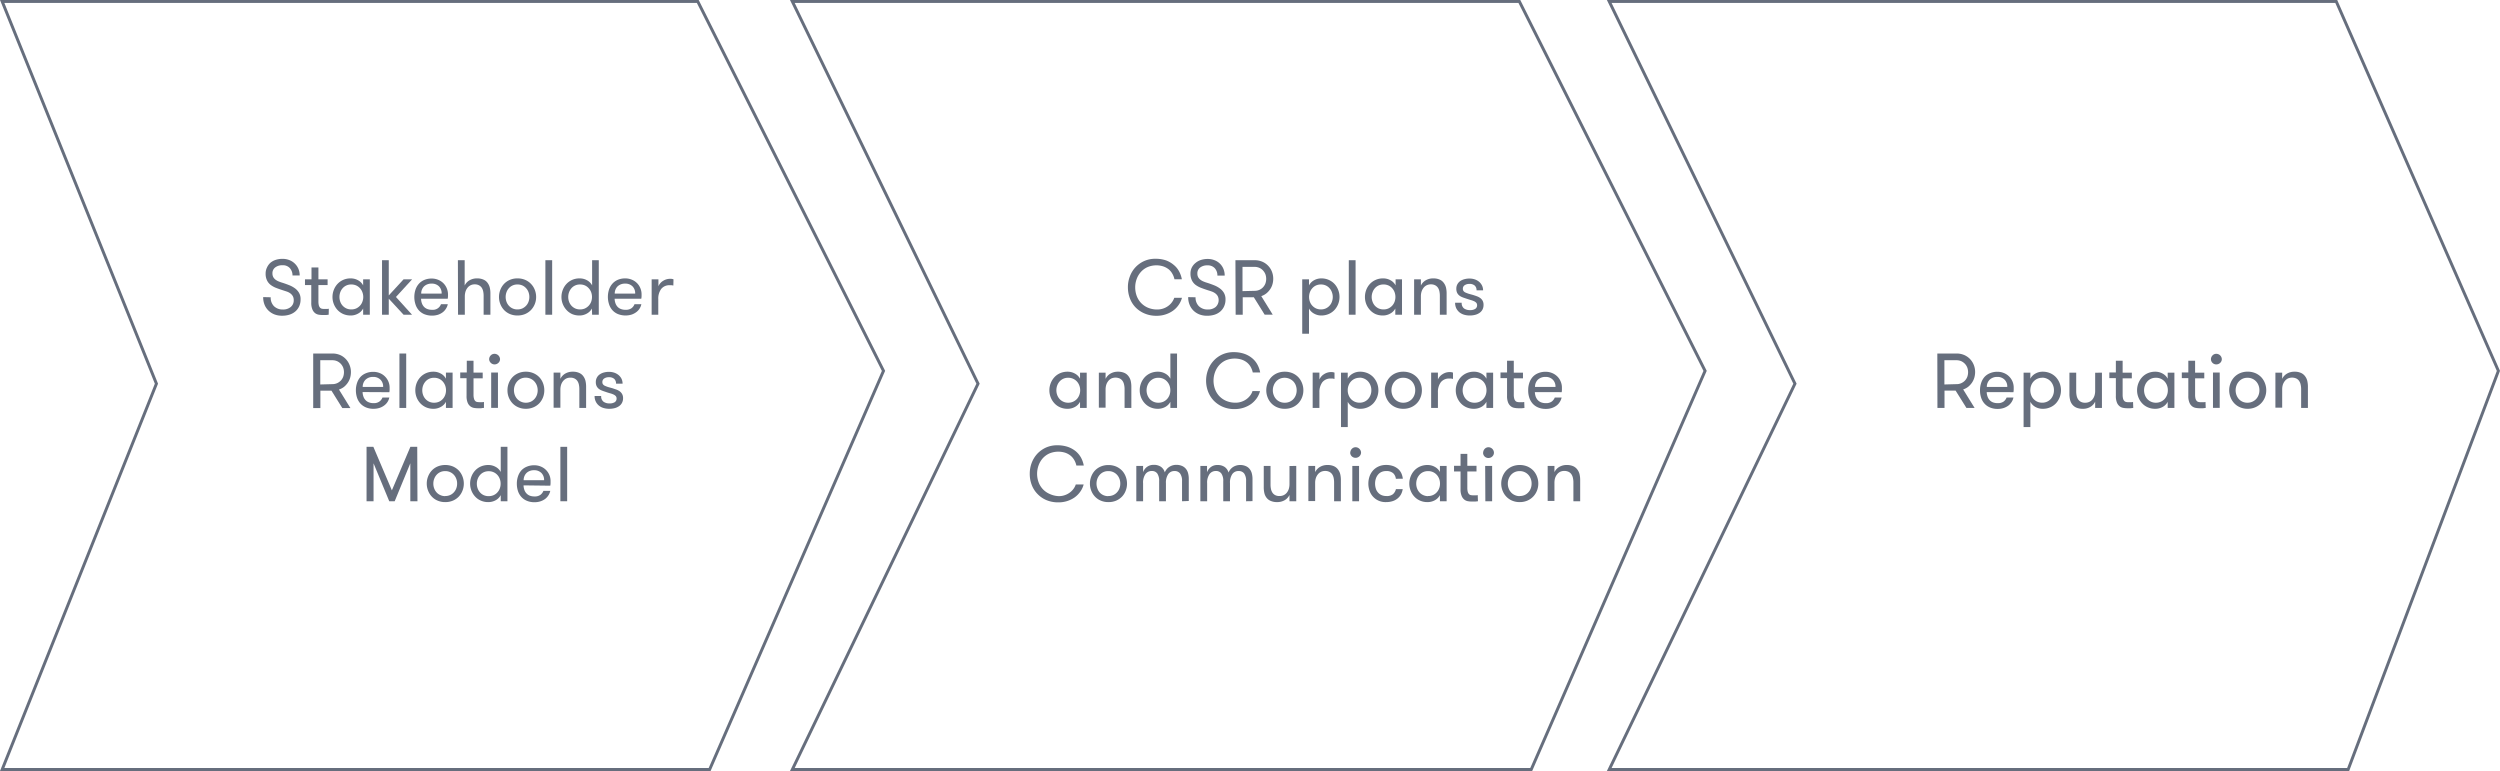 <svg xmlns="http://www.w3.org/2000/svg" width="675.21" height="208.23" viewBox="0 0 675.21 208.23"><defs><style>.cls-1,.cls-2{fill:none;stroke:#666e7d;stroke-width:0.8px;}.cls-1{stroke-linecap:square;}.cls-3{fill:#666e7d;}</style></defs><title>infographic------</title><g id="Capa_2" data-name="Capa 2"><g id="Capa_1-2" data-name="Capa 1"><polygon class="cls-1" points="188.46 0.4 238.62 100.17 191.66 207.83 0.59 207.83 42.25 103.63 0.59 0.4 188.46 0.4"/><polygon class="cls-2" points="410.36 0.4 460.52 100.17 413.56 207.83 214 207.83 264.15 103.63 214 0.4 410.36 0.4"/><polygon class="cls-2" points="630.99 0.4 674.78 100.17 634.2 207.83 434.63 207.83 484.79 103.63 434.63 0.4 630.99 0.4"/><path class="cls-3" d="M73.11,80.29A3.25,3.25,0,0,0,74,82.7a3.3,3.3,0,0,0,2.41.89,3.17,3.17,0,0,0,2.1-.67,2.24,2.24,0,0,0,.82-1.83A2.17,2.17,0,0,0,79.09,80a2.5,2.5,0,0,0-.66-.75,3.53,3.53,0,0,0-.9-.48l-1-.33c-.66-.21-1.28-.42-1.87-.65a6.1,6.1,0,0,1-1.54-.83,3.41,3.41,0,0,1-1-1.22,4.06,4.06,0,0,1-.38-1.85,3.65,3.65,0,0,1,.35-1.6A4,4,0,0,1,73,71a4.36,4.36,0,0,1,1.45-.81,6,6,0,0,1,1.83-.28,5,5,0,0,1,1.85.33,4.25,4.25,0,0,1,1.45.91,4.34,4.34,0,0,1,1,1.42,4.53,4.53,0,0,1,.36,1.83H79a2.92,2.92,0,0,0-.73-2,2.49,2.49,0,0,0-1.94-.76,3.07,3.07,0,0,0-2,.59,1.94,1.94,0,0,0-.75,1.62,2.13,2.13,0,0,0,.23,1,2.37,2.37,0,0,0,.61.69,3.62,3.62,0,0,0,.87.48,8.75,8.75,0,0,0,1,.35c.56.18,1.13.38,1.71.61a7.08,7.08,0,0,1,1.59.84,4,4,0,0,1,1.15,1.23,3.32,3.32,0,0,1,.44,1.79,4.39,4.39,0,0,1-.38,1.9,4.12,4.12,0,0,1-1.06,1.4,4.54,4.54,0,0,1-1.58.85,6.43,6.43,0,0,1-2,.28,5.68,5.68,0,0,1-2-.34,4.85,4.85,0,0,1-1.6-1,4.6,4.6,0,0,1-1.09-1.58,5.4,5.4,0,0,1-.39-2.11Z"/><path class="cls-3" d="M88.77,85l-.72.08c-.3,0-.61,0-.92,0a6.89,6.89,0,0,1-1-.08,2.28,2.28,0,0,1-1-.41,2.42,2.42,0,0,1-.75-1,4.44,4.44,0,0,1-.31-1.85V77H82.37V75.44h1.76V72.23H86v3.21h2.48V77H86v4.37a4.55,4.55,0,0,0,.11,1.1,1.56,1.56,0,0,0,.33.63,1,1,0,0,0,.49.28,3.16,3.16,0,0,0,.64.06h.67a2.16,2.16,0,0,0,.57-.06Z"/><path class="cls-3" d="M99.88,75.44V85h-1.8V83.32A3.28,3.28,0,0,1,96.7,84.7a4,4,0,0,1-2,.51,5,5,0,0,1-2-.4,4.73,4.73,0,0,1-1.54-1.09,5.2,5.2,0,0,1-1-1.6,5.11,5.11,0,0,1-.36-1.91,5.2,5.2,0,0,1,.36-1.92,5,5,0,0,1,1-1.61,4.73,4.73,0,0,1,1.54-1.09,4.83,4.83,0,0,1,2-.4,4.05,4.05,0,0,1,2,.5,3.36,3.36,0,0,1,1.38,1.39V75.44Zm-5,8.13a3.24,3.24,0,0,0,1.34-.27,3.4,3.4,0,0,0,1-.73,3.09,3.09,0,0,0,.65-1.06,3.64,3.64,0,0,0,0-2.6,3.21,3.21,0,0,0-1.66-1.81,3.24,3.24,0,0,0-1.34-.27,3.11,3.11,0,0,0-1.32.27,3,3,0,0,0-1,.74,3.28,3.28,0,0,0-.64,1.07,3.79,3.79,0,0,0,0,2.6,3.14,3.14,0,0,0,1.64,1.79A3.11,3.11,0,0,0,94.84,83.57Z"/><path class="cls-3" d="M106.94,80.21,111.28,85H109l-4-4.33V85h-1.82V70.28H105v9.51l4-4.35h2.31Z"/><path class="cls-3" d="M113.72,80.69a3.9,3.9,0,0,0,.2,1.15,2.87,2.87,0,0,0,.52.94,2.4,2.4,0,0,0,.9.65,3.31,3.31,0,0,0,1.34.24,2.32,2.32,0,0,0,2.42-1.51h1.84a3.4,3.4,0,0,1-.46,1.16,3.62,3.62,0,0,1-.88,1,4.45,4.45,0,0,1-1.28.68,5.62,5.62,0,0,1-3.74-.15,4.22,4.22,0,0,1-1.49-1.07,4.41,4.41,0,0,1-.88-1.59,6.42,6.42,0,0,1,0-3.94,4.62,4.62,0,0,1,.91-1.59,4.12,4.12,0,0,1,1.47-1.05,5,5,0,0,1,2-.38,4.55,4.55,0,0,1,1.73.33,4.17,4.17,0,0,1,1.41.91A4.32,4.32,0,0,1,121,79.5c0,.14,0,.3,0,.5a4.88,4.88,0,0,1-.08.69Zm2.86-4.09a2.89,2.89,0,0,0-2,.7,2.7,2.7,0,0,0-.82,2h5.52a2.62,2.62,0,0,0-.76-2A2.69,2.69,0,0,0,116.58,76.6Z"/><path class="cls-3" d="M123.67,70.28h1.83v6.84a3.26,3.26,0,0,1,1.28-1.4,3.94,3.94,0,0,1,2.08-.53,4.06,4.06,0,0,1,1.72.33,2.62,2.62,0,0,1,1.14.93,3.57,3.57,0,0,1,.56,1.22,6.69,6.69,0,0,1,.17,1.68V85h-1.83V79.92a6,6,0,0,0-.12-1.23,2.79,2.79,0,0,0-.41-1,2.06,2.06,0,0,0-.75-.65,2.39,2.39,0,0,0-1.13-.24,2.4,2.4,0,0,0-2,1,3.18,3.18,0,0,0-.5,1,4.55,4.55,0,0,0-.17,1.22V85h-1.83Z"/><path class="cls-3" d="M139.76,85.21a5.25,5.25,0,0,1-2.06-.4,4.75,4.75,0,0,1-1.57-1.09,5,5,0,0,1-1-1.6,5.11,5.11,0,0,1-.36-1.91,5.2,5.2,0,0,1,.36-1.92,4.88,4.88,0,0,1,1-1.61,4.75,4.75,0,0,1,1.57-1.09,5.08,5.08,0,0,1,2.06-.4,5.15,5.15,0,0,1,2.08.4,4.79,4.79,0,0,1,2.6,2.7,5.2,5.2,0,0,1,.36,1.92,5.07,5.07,0,0,1-1.38,3.51,4.9,4.9,0,0,1-1.58,1.09A5.32,5.32,0,0,1,139.76,85.21Zm0-1.64a3.19,3.19,0,0,0,1.33-.27,3.32,3.32,0,0,0,1-.73,3.09,3.09,0,0,0,.65-1.06,3.79,3.79,0,0,0,0-2.6,3.14,3.14,0,0,0-.65-1.07,3,3,0,0,0-1-.74,3.19,3.19,0,0,0-1.33-.27,3.11,3.11,0,0,0-1.32.27,2.87,2.87,0,0,0-1,.74,3.28,3.28,0,0,0-.64,1.07,3.79,3.79,0,0,0,0,2.6,3.23,3.23,0,0,0,.64,1.06,3,3,0,0,0,2.32,1Z"/><path class="cls-3" d="M147.3,70.28h1.83V85H147.3Z"/><path class="cls-3" d="M159.86,83.32a3.28,3.28,0,0,1-1.38,1.38,4,4,0,0,1-2,.51,5,5,0,0,1-2-.4A4.73,4.73,0,0,1,153,83.72a5.2,5.2,0,0,1-1-1.6,5.11,5.11,0,0,1-.36-1.91,5.2,5.2,0,0,1,.36-1.92,5,5,0,0,1,1-1.61,4.73,4.73,0,0,1,1.54-1.09,4.83,4.83,0,0,1,2-.4,4.05,4.05,0,0,1,2,.5,3.36,3.36,0,0,1,1.38,1.39v-6.8h1.8V85h-1.8Zm-3.24.25A3.24,3.24,0,0,0,158,83.3a3.4,3.4,0,0,0,1-.73,3.28,3.28,0,0,0,.66-1.06,3.79,3.79,0,0,0,0-2.6,3.32,3.32,0,0,0-.66-1.07,3.11,3.11,0,0,0-1-.74,3.24,3.24,0,0,0-1.34-.27,3.11,3.11,0,0,0-1.32.27,3,3,0,0,0-1,.74,3.46,3.46,0,0,0-.64,1.07,3.79,3.79,0,0,0,0,2.6,3.41,3.41,0,0,0,.64,1.06,3.23,3.23,0,0,0,1,.73A3.11,3.11,0,0,0,156.62,83.57Z"/><path class="cls-3" d="M166,80.69a3.9,3.9,0,0,0,.2,1.15,2.87,2.87,0,0,0,.52.94,2.32,2.32,0,0,0,.9.65,3.31,3.31,0,0,0,1.34.24,2.55,2.55,0,0,0,1.63-.45,2.43,2.43,0,0,0,.78-1.06h1.85a3.52,3.52,0,0,1-1.34,2.12,4.59,4.59,0,0,1-1.28.68,5.62,5.62,0,0,1-3.74-.15,4.22,4.22,0,0,1-1.49-1.07,4.41,4.41,0,0,1-.88-1.59,6.42,6.42,0,0,1,0-3.94,4.62,4.62,0,0,1,.91-1.59,4.12,4.12,0,0,1,1.47-1.05,5,5,0,0,1,2-.38,4.55,4.55,0,0,1,1.73.33,4.17,4.17,0,0,1,1.41.91,4.1,4.1,0,0,1,.93,1.38,4.29,4.29,0,0,1,.34,1.69c0,.14,0,.3,0,.5a4.88,4.88,0,0,1-.08.69Zm2.85-4.09a2.88,2.88,0,0,0-2,.7,2.7,2.7,0,0,0-.82,2h5.52a2.62,2.62,0,0,0-.76-2A2.72,2.72,0,0,0,168.86,76.6Z"/><path class="cls-3" d="M181.86,77.12a4.2,4.2,0,0,0-.47-.08,2.75,2.75,0,0,0-.43,0,2.79,2.79,0,0,0-2.38,1,4.36,4.36,0,0,0-.79,2.75V85H176V75.44h1.83v1.87a3.14,3.14,0,0,1,1.27-1.46,3.55,3.55,0,0,1,1.9-.55,2.33,2.33,0,0,1,.9.14Z"/><path class="cls-3" d="M84.59,95.48h5.17a5.15,5.15,0,0,1,2.08.4A4.75,4.75,0,0,1,93.42,97a4.86,4.86,0,0,1,1,1.6,5.07,5.07,0,0,1,.36,1.91,5.67,5.67,0,0,1-.22,1.54,4.69,4.69,0,0,1-.65,1.35,5.31,5.31,0,0,1-1,1.09,4.54,4.54,0,0,1-1.36.72l3.09,5H92.45l-2.92-4.69h-3v4.69H84.59Zm5.17,8.27a3.2,3.2,0,0,0,1.29-.26,3.35,3.35,0,0,0,1-.7,3.22,3.22,0,0,0,.63-1,3.85,3.85,0,0,0,.22-1.27,3.73,3.73,0,0,0-.22-1.25,3.27,3.27,0,0,0-.63-1,3.23,3.23,0,0,0-1-.72,3.2,3.2,0,0,0-1.29-.26H86.5v6.55Z"/><path class="cls-3" d="M97.93,105.89a3.9,3.9,0,0,0,.2,1.15,2.62,2.62,0,0,0,.52.94,2.36,2.36,0,0,0,.89.65,3.22,3.22,0,0,0,1.35.25,2.46,2.46,0,0,0,1.62-.46,2.37,2.37,0,0,0,.79-1.06h1.85a3.52,3.52,0,0,1-1.34,2.12,4.34,4.34,0,0,1-1.28.68,5.27,5.27,0,0,1-1.64.25,5.08,5.08,0,0,1-2.1-.4,4.22,4.22,0,0,1-1.49-1.07,4.43,4.43,0,0,1-.89-1.59,6.46,6.46,0,0,1-.29-1.94,6.11,6.11,0,0,1,.32-2,4.58,4.58,0,0,1,.91-1.6,4.12,4.12,0,0,1,1.47-1,5,5,0,0,1,2-.38,4.57,4.57,0,0,1,1.74.33,4,4,0,0,1,1.4.91,4.21,4.21,0,0,1,1.27,3.07c0,.14,0,.3,0,.5a4.74,4.74,0,0,1-.07.69Zm2.85-4.09a2.86,2.86,0,0,0-2,.7,2.7,2.7,0,0,0-.82,2h5.52a2.59,2.59,0,0,0-.77-2A2.69,2.69,0,0,0,100.78,101.8Z"/><path class="cls-3" d="M107.88,95.48h1.83v14.7h-1.83Z"/><path class="cls-3" d="M122.24,100.64v9.54h-1.8v-1.66a3.28,3.28,0,0,1-1.38,1.38,4,4,0,0,1-2,.51,4.86,4.86,0,0,1-2-.4,4.73,4.73,0,0,1-1.54-1.09,5.09,5.09,0,0,1-1-1.6,5.31,5.31,0,0,1-.35-1.91,5.4,5.4,0,0,1,.35-1.92,5,5,0,0,1,1-1.61,4.73,4.73,0,0,1,1.54-1.09,4.86,4.86,0,0,1,2-.4,4,4,0,0,1,2,.51,3.28,3.28,0,0,1,1.38,1.38v-1.64Zm-5,8.13a3.24,3.24,0,0,0,1.34-.27,3.16,3.16,0,0,0,1-.73,3.25,3.25,0,0,0,.65-1.06,3.7,3.7,0,0,0,.23-1.3,3.74,3.74,0,0,0-.23-1.3,3.41,3.41,0,0,0-.65-1.07,3,3,0,0,0-1-.74,3.24,3.24,0,0,0-1.34-.27,3.11,3.11,0,0,0-1.32.27,3.07,3.07,0,0,0-1,.74,3.58,3.58,0,0,0-.64,1.07,3.74,3.74,0,0,0-.23,1.3,3.7,3.7,0,0,0,.23,1.3,3.41,3.41,0,0,0,.64,1.06,3.19,3.19,0,0,0,1,.73A3.11,3.11,0,0,0,117.2,108.77Z"/><path class="cls-3" d="M130.71,110.18c-.18,0-.43,0-.73.08a9.1,9.1,0,0,1-.91,0,5.75,5.75,0,0,1-1-.08,2.25,2.25,0,0,1-1-.41,2.43,2.43,0,0,1-.76-1,4.63,4.63,0,0,1-.3-1.85v-4.78H124.3v-1.54h1.77V97.43h1.82v3.21h2.48v1.54h-2.48v4.37a4,4,0,0,0,.12,1.1,1.55,1.55,0,0,0,.32.63,1,1,0,0,0,.5.28,3.1,3.1,0,0,0,.64.06h.66a2.24,2.24,0,0,0,.58-.06Z"/><path class="cls-3" d="M132.11,97a1.49,1.49,0,0,1,.42-1,1.39,1.39,0,0,1,1-.44A1.5,1.5,0,0,1,135.05,97a1.34,1.34,0,0,1-.44,1,1.46,1.46,0,0,1-1.05.42,1.41,1.41,0,0,1-1-.42A1.4,1.4,0,0,1,132.11,97Zm.55,3.61h1.83v9.54h-1.83Z"/><path class="cls-3" d="M142,110.41a5,5,0,0,1-2-.4,4.7,4.7,0,0,1-1.58-1.09,5.05,5.05,0,0,1-1.36-3.51,5.19,5.19,0,0,1,.35-1.92,5,5,0,0,1,1-1.61,4.7,4.7,0,0,1,1.58-1.09,5,5,0,0,1,2-.4,5.11,5.11,0,0,1,2.08.4,4.84,4.84,0,0,1,1.59,1.09,4.9,4.9,0,0,1,1,1.61,5.4,5.4,0,0,1,.35,1.92,5.31,5.31,0,0,1-.35,1.91,5,5,0,0,1-1,1.6,4.84,4.84,0,0,1-1.59,1.09A5.11,5.11,0,0,1,142,110.41Zm0-1.64a3.24,3.24,0,0,0,1.34-.27,3.16,3.16,0,0,0,1-.73,3.25,3.25,0,0,0,.65-1.06,3.7,3.7,0,0,0,.23-1.3,3.74,3.74,0,0,0-.23-1.3,3.41,3.41,0,0,0-.65-1.07,3,3,0,0,0-1-.74A3.24,3.24,0,0,0,142,102a3.11,3.11,0,0,0-1.32.27,3.07,3.07,0,0,0-1,.74,3.58,3.58,0,0,0-.64,1.07,3.74,3.74,0,0,0-.23,1.3,3.7,3.7,0,0,0,.23,1.3,3.41,3.41,0,0,0,.64,1.06,3.19,3.19,0,0,0,1,.73A3.11,3.11,0,0,0,142,108.77Z"/><path class="cls-3" d="M149.52,100.64h1.83v1.68a3.32,3.32,0,0,1,1.28-1.4,3.92,3.92,0,0,1,2.08-.53,4.06,4.06,0,0,1,1.72.33,2.69,2.69,0,0,1,1.14.93,3.57,3.57,0,0,1,.56,1.22,7.19,7.19,0,0,1,.17,1.68v5.63h-1.83v-5.06a6,6,0,0,0-.12-1.23,2.79,2.79,0,0,0-.41-1,2.06,2.06,0,0,0-.75-.65,2.42,2.42,0,0,0-1.13-.24,2.53,2.53,0,0,0-1.2.27,2.67,2.67,0,0,0-.84.73,3.14,3.14,0,0,0-.5,1,4.42,4.42,0,0,0-.17,1.21v4.92h-1.83Z"/><path class="cls-3" d="M165.42,104.86l1.06.36a3.92,3.92,0,0,1,.91.48,2.27,2.27,0,0,1,.64.74,2.2,2.2,0,0,1,.25,1.11,2.59,2.59,0,0,1-.29,1.25,2.42,2.42,0,0,1-.79.89,3.56,3.56,0,0,1-1.18.54,5.83,5.83,0,0,1-1.48.18,5.3,5.3,0,0,1-1.51-.21,3.44,3.44,0,0,1-1.25-.64,3.14,3.14,0,0,1-.86-1.08,3.34,3.34,0,0,1-.33-1.52h1.78a1.76,1.76,0,0,0,.65,1.55,2.7,2.7,0,0,0,1.6.45,2.57,2.57,0,0,0,1.4-.33,1.13,1.13,0,0,0,.51-1,1,1,0,0,0-.21-.64,1.93,1.93,0,0,0-.6-.43,5.39,5.39,0,0,0-.95-.34c-.38-.11-.81-.24-1.28-.41a10,10,0,0,1-1-.36,3.11,3.11,0,0,1-.82-.48,2.3,2.3,0,0,1-.55-.72,2.52,2.52,0,0,1-.2-1.07,2.48,2.48,0,0,1,.28-1.18,2.39,2.39,0,0,1,.75-.86,3.42,3.42,0,0,1,1.14-.53,5.11,5.11,0,0,1,1.38-.18,4.54,4.54,0,0,1,1.45.23,3.71,3.71,0,0,1,1.17.66,3.23,3.23,0,0,1,.78,1,3.09,3.09,0,0,1,.28,1.3h-1.77a1.65,1.65,0,0,0-.49-1.29,2.07,2.07,0,0,0-1.44-.45,2.2,2.2,0,0,0-1.26.34,1.11,1.11,0,0,0-.5,1,.92.92,0,0,0,.18.59,1.32,1.32,0,0,0,.53.4,8.74,8.74,0,0,0,.86.33Z"/><path class="cls-3" d="M112.75,135.38h-1.93V125.13l-4.22,10.25h-1.47l-4.24-10.25v10.25H99v-14.7h1.84l5,11.76,5-11.76h1.85Z"/><path class="cls-3" d="M120.25,135.61a5.08,5.08,0,0,1-2.06-.4,4.52,4.52,0,0,1-1.57-1.09,4.84,4.84,0,0,1-1-1.6,5.11,5.11,0,0,1-.36-1.91,5.2,5.2,0,0,1,.36-1.92,5,5,0,0,1,1-1.61,4.65,4.65,0,0,1,1.57-1.09,5.25,5.25,0,0,1,2.06-.4,5.32,5.32,0,0,1,2.08.4,4.9,4.9,0,0,1,1.58,1.09,5,5,0,0,1,1,1.61,5.2,5.2,0,0,1,.36,1.92,5.11,5.11,0,0,1-.36,1.91,4.86,4.86,0,0,1-1,1.6,4.75,4.75,0,0,1-1.58,1.09A5.15,5.15,0,0,1,120.25,135.61Zm0-1.64a3.19,3.19,0,0,0,1.33-.27,3,3,0,0,0,1-.73,3.09,3.09,0,0,0,.65-1.06,3.49,3.49,0,0,0,.23-1.3,3.52,3.52,0,0,0-.23-1.3,3.24,3.24,0,0,0-.65-1.07,3.09,3.09,0,0,0-2.35-1,3.11,3.11,0,0,0-1.32.27,3,3,0,0,0-1,.74,3.39,3.39,0,0,0-.64,1.07,3.52,3.52,0,0,0-.23,1.3,3.49,3.49,0,0,0,.23,1.3,3.23,3.23,0,0,0,.64,1.06,2.85,2.85,0,0,0,1,.73A3.11,3.11,0,0,0,120.25,134Z"/><path class="cls-3" d="M135.24,133.72a3.28,3.28,0,0,1-1.37,1.39,4.09,4.09,0,0,1-2,.5,4.81,4.81,0,0,1-2-.4,4.49,4.49,0,0,1-1.54-1.09,5,5,0,0,1-1-1.6,5.11,5.11,0,0,1-.36-1.91,5.2,5.2,0,0,1,.36-1.92,5.13,5.13,0,0,1,1-1.61,4.63,4.63,0,0,1,1.54-1.09,5,5,0,0,1,2-.4,4,4,0,0,1,2,.51,3.26,3.26,0,0,1,1.37,1.38v-6.8h1.81v14.7h-1.81ZM132,134a3.19,3.19,0,0,0,1.33-.27,3,3,0,0,0,1-.73,3.09,3.09,0,0,0,.65-1.06,3.49,3.49,0,0,0,.23-1.3,3.52,3.52,0,0,0-.23-1.3,3.24,3.24,0,0,0-.65-1.07,3.09,3.09,0,0,0-2.35-1,3.11,3.11,0,0,0-1.32.27,3,3,0,0,0-1,.74,3.39,3.39,0,0,0-.64,1.07,3.52,3.52,0,0,0-.23,1.3,3.49,3.49,0,0,0,.23,1.3,3.23,3.23,0,0,0,.64,1.06,2.85,2.85,0,0,0,1,.73A3.11,3.11,0,0,0,132,134Z"/><path class="cls-3" d="M141.4,131.09a3.9,3.9,0,0,0,.2,1.15,2.62,2.62,0,0,0,.52.94,2.5,2.5,0,0,0,.89.66,3.36,3.36,0,0,0,1.35.24,2.52,2.52,0,0,0,1.62-.45,2.49,2.49,0,0,0,.79-1.06h1.85a3.56,3.56,0,0,1-.46,1.15,3.84,3.84,0,0,1-.88,1,4.57,4.57,0,0,1-1.28.67,5,5,0,0,1-1.64.25,5.08,5.08,0,0,1-2.1-.4,4.1,4.1,0,0,1-1.49-1.07,4.43,4.43,0,0,1-.89-1.59,6.41,6.41,0,0,1-.29-1.94,6.11,6.11,0,0,1,.32-2,4.58,4.58,0,0,1,.91-1.6,4.12,4.12,0,0,1,1.47-1,5,5,0,0,1,2-.38,4.57,4.57,0,0,1,1.74.33,4.22,4.22,0,0,1,2.67,4c0,.14,0,.31,0,.5a4.74,4.74,0,0,1-.07.69Zm2.85-4.09a2.86,2.86,0,0,0-2,.7,2.7,2.7,0,0,0-.82,2h5.52a2.63,2.63,0,0,0-.77-2A2.69,2.69,0,0,0,144.25,127Z"/><path class="cls-3" d="M151.35,120.68h1.83v14.7h-1.83Z"/><path class="cls-3" d="M319.23,80.44a6,6,0,0,1-.9,1.92,6.35,6.35,0,0,1-1.51,1.55,7.37,7.37,0,0,1-2,1,7.55,7.55,0,0,1-2.46.38,8,8,0,0,1-3.24-.63A7.39,7.39,0,0,1,306.68,83a7.08,7.08,0,0,1-1.52-2.44,8.34,8.34,0,0,1-.53-3,8,8,0,0,1,.52-2.88,7.27,7.27,0,0,1,1.48-2.45,7.35,7.35,0,0,1,2.34-1.7,7.19,7.19,0,0,1,3.1-.64,8.54,8.54,0,0,1,2.83.43A6.81,6.81,0,0,1,317,71.54a5.69,5.69,0,0,1,1.44,1.73,7.15,7.15,0,0,1,.76,2.15h-2a4.9,4.9,0,0,0-.57-1.49,4.21,4.21,0,0,0-1-1.2,4.92,4.92,0,0,0-1.45-.78,6.14,6.14,0,0,0-4.29.21,5.28,5.28,0,0,0-1.78,1.32,5.86,5.86,0,0,0-1.12,1.9,6.46,6.46,0,0,0-.39,2.23,6.78,6.78,0,0,0,.4,2.3,5.71,5.71,0,0,0,1.17,1.9,5.64,5.64,0,0,0,1.88,1.3,6.36,6.36,0,0,0,2.54.48,5,5,0,0,0,1.48-.23,4.84,4.84,0,0,0,1.33-.65,4.58,4.58,0,0,0,1.06-1,4.35,4.35,0,0,0,.69-1.27Z"/><path class="cls-3" d="M322.9,80.29a3.25,3.25,0,0,0,.9,2.41,3.33,3.33,0,0,0,2.42.89,3.21,3.21,0,0,0,2.1-.67,2.5,2.5,0,0,0,.57-2.94,2.4,2.4,0,0,0-.67-.75,3.53,3.53,0,0,0-.9-.48c-.33-.12-.65-.23-1-.33-.65-.21-1.28-.42-1.86-.65a6.17,6.17,0,0,1-1.55-.83,3.41,3.41,0,0,1-1-1.22,4.06,4.06,0,0,1-.38-1.85,3.65,3.65,0,0,1,.35-1.6,3.84,3.84,0,0,1,1-1.24,4.26,4.26,0,0,1,1.45-.81,5.88,5.88,0,0,1,1.82-.28,5,5,0,0,1,1.85.33,4.2,4.2,0,0,1,2.42,2.33,4.7,4.7,0,0,1,.35,1.83H328.8a2.87,2.87,0,0,0-.72-2,2.52,2.52,0,0,0-1.95-.76,3.09,3.09,0,0,0-2,.59,1.93,1.93,0,0,0-.74,1.62,2,2,0,0,0,.23,1,2.11,2.11,0,0,0,.61.69,3.62,3.62,0,0,0,.87.48,8.75,8.75,0,0,0,1,.35c.56.18,1.13.38,1.71.61a6.8,6.8,0,0,1,1.58.84,4,4,0,0,1,1.16,1.23,3.42,3.42,0,0,1,.44,1.79,4.39,4.39,0,0,1-.39,1.9,4,4,0,0,1-1.06,1.4A4.5,4.5,0,0,1,328,85a6.54,6.54,0,0,1-2,.28,5.62,5.62,0,0,1-2-.34,4.79,4.79,0,0,1-1.61-1,4.57,4.57,0,0,1-1.08-1.58,5.22,5.22,0,0,1-.4-2.11Z"/><path class="cls-3" d="M333.67,70.28h5.17a5.15,5.15,0,0,1,2.08.4,4.83,4.83,0,0,1,2.6,2.68,5.15,5.15,0,0,1,.36,1.91,5.33,5.33,0,0,1-.22,1.55,4.45,4.45,0,0,1-.65,1.35,5,5,0,0,1-1,1.08,4.35,4.35,0,0,1-1.36.73l3.09,5h-2.18l-2.92-4.69h-3V85h-1.91Zm5.17,8.27a3.13,3.13,0,0,0,1.29-.26,3,3,0,0,0,1-.71,3.12,3.12,0,0,0,.63-1,3.72,3.72,0,0,0,0-2.52,3.33,3.33,0,0,0-.63-1,2.88,2.88,0,0,0-1-.72,3.13,3.13,0,0,0-1.29-.26h-3.26v6.55Z"/><path class="cls-3" d="M353.54,77.08a3.34,3.34,0,0,1,1.37-1.39,4,4,0,0,1,1.95-.5,4.86,4.86,0,0,1,2,.4,4.71,4.71,0,0,1,1.56,1.09,5,5,0,0,1,1,1.61,5.2,5.2,0,0,1,.36,1.92,5.11,5.11,0,0,1-.36,1.91,5.17,5.17,0,0,1-1,1.6,4.71,4.71,0,0,1-1.56,1.09,5,5,0,0,1-2,.4,3.89,3.89,0,0,1-1.95-.51,3.26,3.26,0,0,1-1.37-1.38v6.82h-1.83V75.44h1.83Zm3.23-.25a3.19,3.19,0,0,0-1.33.27,3,3,0,0,0-1,.74,3.14,3.14,0,0,0-.65,1.07,3.79,3.79,0,0,0,0,2.6,3.09,3.09,0,0,0,.65,1.06,3.32,3.32,0,0,0,1,.73,3.19,3.19,0,0,0,1.33.27,3.13,3.13,0,0,0,1.31-.27,3.19,3.19,0,0,0,1-.73,3.07,3.07,0,0,0,.64-1.06,3.64,3.64,0,0,0,0-2.6,3.11,3.11,0,0,0-.64-1.07,2.93,2.93,0,0,0-1-.74A3.13,3.13,0,0,0,356.77,76.83Z"/><path class="cls-3" d="M364.29,70.28h1.83V85h-1.83Z"/><path class="cls-3" d="M378.66,75.44V85h-1.81V83.32a3.28,3.28,0,0,1-1.38,1.38,4,4,0,0,1-2,.51,4.94,4.94,0,0,1-2-.4A4.67,4.67,0,0,1,370,83.72a5.2,5.2,0,0,1-1-1.6,5.31,5.31,0,0,1-.35-1.91,5.4,5.4,0,0,1,.35-1.92,5,5,0,0,1,1-1.61,4.67,4.67,0,0,1,1.55-1.09,4.78,4.78,0,0,1,2-.4,4.05,4.05,0,0,1,2,.5,3.36,3.36,0,0,1,1.38,1.39V75.44Zm-5,8.13A3.19,3.19,0,0,0,375,83.3a3.32,3.32,0,0,0,1-.73,3.25,3.25,0,0,0,.65-1.06,3.79,3.79,0,0,0,0-2.6,3.3,3.3,0,0,0-.65-1.07,3,3,0,0,0-1-.74,3.19,3.19,0,0,0-1.33-.27,3.16,3.16,0,0,0-1.33.27,3.07,3.07,0,0,0-1,.74,3.26,3.26,0,0,0-.63,1.07,3.64,3.64,0,0,0,0,2.6,3.21,3.21,0,0,0,.63,1.06,3.35,3.35,0,0,0,1,.73A3.16,3.16,0,0,0,373.62,83.57Z"/><path class="cls-3" d="M381.93,75.44h1.83v1.68a3.26,3.26,0,0,1,1.28-1.4,3.92,3.92,0,0,1,2.08-.53,4.09,4.09,0,0,1,1.72.33,2.59,2.59,0,0,1,1.13.93,3.41,3.41,0,0,1,.57,1.22,7.19,7.19,0,0,1,.17,1.68V85h-1.83V79.92a6,6,0,0,0-.12-1.23,2.79,2.79,0,0,0-.41-1,2.06,2.06,0,0,0-.75-.65,2.42,2.42,0,0,0-1.13-.24,2.53,2.53,0,0,0-1.2.27,2.37,2.37,0,0,0-.84.73,3.18,3.18,0,0,0-.5,1,4.18,4.18,0,0,0-.17,1.22V85h-1.83Z"/><path class="cls-3" d="M397.83,79.66c.36.12.72.23,1.06.36a3.92,3.92,0,0,1,.91.48,2.17,2.17,0,0,1,.64.74,2.28,2.28,0,0,1,.24,1.11,2.62,2.62,0,0,1-.28,1.25,2.42,2.42,0,0,1-.79.89,3.56,3.56,0,0,1-1.18.54,5.83,5.83,0,0,1-1.48.18,5.37,5.37,0,0,1-1.52-.21,3.79,3.79,0,0,1-1.25-.64,3.4,3.4,0,0,1-.86-1.08,3.47,3.47,0,0,1-.32-1.52h1.78a1.78,1.78,0,0,0,.64,1.55,2.75,2.75,0,0,0,1.61.45,2.59,2.59,0,0,0,1.4-.33,1.13,1.13,0,0,0,.51-1,1,1,0,0,0-.21-.64,1.93,1.93,0,0,0-.6-.43,5.7,5.7,0,0,0-.95-.34c-.38-.11-.81-.25-1.28-.41s-.71-.23-1-.36a3.11,3.11,0,0,1-.82-.48,2.3,2.3,0,0,1-.55-.72,2.52,2.52,0,0,1-.2-1.07,2.43,2.43,0,0,1,.28-1.19,2.57,2.57,0,0,1,.75-.86,3.51,3.51,0,0,1,1.14-.52,5.11,5.11,0,0,1,1.38-.18,4.54,4.54,0,0,1,1.45.23,3.71,3.71,0,0,1,1.17.66,3.2,3.2,0,0,1,.77,1,3,3,0,0,1,.29,1.3h-1.77a1.65,1.65,0,0,0-.49-1.29,2.07,2.07,0,0,0-1.44-.45,2.2,2.2,0,0,0-1.26.34,1.09,1.09,0,0,0-.5,1,.92.92,0,0,0,.18.59,1.26,1.26,0,0,0,.53.4,8.74,8.74,0,0,0,.86.33Z"/><path class="cls-3" d="M293.5,100.65v9.53h-1.8v-1.66a3.36,3.36,0,0,1-1.38,1.39,4.05,4.05,0,0,1-2,.5,4.83,4.83,0,0,1-2-.4,4.49,4.49,0,0,1-1.54-1.09,5,5,0,0,1-1-1.6,5.11,5.11,0,0,1-.36-1.91,5.2,5.2,0,0,1,.36-1.92,5.13,5.13,0,0,1,1-1.61,4.63,4.63,0,0,1,1.54-1.09,5,5,0,0,1,2-.4,4,4,0,0,1,2,.51,3.34,3.34,0,0,1,1.38,1.38v-1.63Zm-5,8.12a3.17,3.17,0,0,0,2.35-1,3.24,3.24,0,0,0,.65-1.07,3.49,3.49,0,0,0,.24-1.3,3.53,3.53,0,0,0-.24-1.3,3.24,3.24,0,0,0-.65-1.07,3.09,3.09,0,0,0-2.35-1,3,3,0,0,0-2.32,1,3.39,3.39,0,0,0-.64,1.07,3.74,3.74,0,0,0-.23,1.3,3.7,3.7,0,0,0,.23,1.3,3.39,3.39,0,0,0,.64,1.07,3.05,3.05,0,0,0,1,.72A3.11,3.11,0,0,0,288.46,108.77Z"/><path class="cls-3" d="M296.78,100.65h1.82v1.68a3.25,3.25,0,0,1,1.29-1.41,3.88,3.88,0,0,1,2.07-.53,4.11,4.11,0,0,1,1.73.33,2.8,2.8,0,0,1,1.13.93,3.41,3.41,0,0,1,.57,1.22,7.19,7.19,0,0,1,.17,1.68v5.63h-1.83v-5.06a5.46,5.46,0,0,0-.13-1.23,2.76,2.76,0,0,0-.41-1,2,2,0,0,0-.74-.65,2.79,2.79,0,0,0-2.33,0,2.58,2.58,0,0,0-.84.73,3.06,3.06,0,0,0-.51,1,4.49,4.49,0,0,0-.17,1.22v4.91h-1.82Z"/><path class="cls-3" d="M316.1,108.52a3.36,3.36,0,0,1-1.38,1.39,4.05,4.05,0,0,1-2,.5,4.83,4.83,0,0,1-2-.4,4.59,4.59,0,0,1-1.54-1.09,5,5,0,0,1-1-1.6,5.11,5.11,0,0,1-.36-1.91,5.2,5.2,0,0,1,.36-1.92,5.13,5.13,0,0,1,1-1.61,4.73,4.73,0,0,1,1.54-1.09,5,5,0,0,1,2-.4,4,4,0,0,1,2,.51,3.34,3.34,0,0,1,1.38,1.38v-6.8h1.8v14.7h-1.8Zm-3.24.25a3.24,3.24,0,0,0,1.34-.27,3.09,3.09,0,0,0,1-.72,3.44,3.44,0,0,0,.66-1.07,3.7,3.7,0,0,0,.23-1.3,3.74,3.74,0,0,0-.23-1.3,3.44,3.44,0,0,0-.66-1.07,3.15,3.15,0,0,0-1-.74,3.24,3.24,0,0,0-1.34-.27,3.11,3.11,0,0,0-1.32.27,3.22,3.22,0,0,0-1,.74,3.58,3.58,0,0,0-.64,1.07,3.74,3.74,0,0,0-.23,1.3,3.7,3.7,0,0,0,.23,1.3,3.58,3.58,0,0,0,.64,1.07,3.16,3.16,0,0,0,1,.72A3.11,3.11,0,0,0,312.86,108.77Z"/><path class="cls-3" d="M340.31,105.64a6.15,6.15,0,0,1-.89,1.93,6.89,6.89,0,0,1-1.51,1.54,7.6,7.6,0,0,1-2,1,7.83,7.83,0,0,1-2.46.38,7.92,7.92,0,0,1-3.23-.63,7.54,7.54,0,0,1-2.43-1.68,7.28,7.28,0,0,1-1.52-2.45,8.35,8.35,0,0,1,0-5.83,7.39,7.39,0,0,1,1.48-2.44,7.23,7.23,0,0,1,2.34-1.71,7.37,7.37,0,0,1,3.1-.64,8.77,8.77,0,0,1,2.83.43,6.81,6.81,0,0,1,2.13,1.17,5.81,5.81,0,0,1,1.44,1.73,7.07,7.07,0,0,1,.76,2.15h-2a5.26,5.26,0,0,0-.56-1.49,4.2,4.2,0,0,0-1-1.19,4.77,4.77,0,0,0-1.46-.79,6.29,6.29,0,0,0-4.29.21,5.38,5.38,0,0,0-1.78,1.32,5.94,5.94,0,0,0-1.11,1.9,6.69,6.69,0,0,0,0,4.53,5.53,5.53,0,0,0,1.16,1.9,5.64,5.64,0,0,0,1.88,1.3,6.36,6.36,0,0,0,2.54.48,4.63,4.63,0,0,0,1.48-.23,4.9,4.9,0,0,0,1.34-.65,4.79,4.79,0,0,0,1.06-1,4,4,0,0,0,.68-1.27Z"/><path class="cls-3" d="M347,110.41a5,5,0,0,1-2.06-.4,4.65,4.65,0,0,1-1.58-1.09,4.81,4.81,0,0,1-1-1.6,5.11,5.11,0,0,1-.36-1.91,5.2,5.2,0,0,1,.36-1.92,5,5,0,0,1,1-1.61,4.8,4.8,0,0,1,1.58-1.09,5.22,5.22,0,0,1,2.06-.4,5.32,5.32,0,0,1,2.08.4,4.9,4.9,0,0,1,1.58,1.09,5,5,0,0,1,1,1.61,5.2,5.2,0,0,1,.36,1.92,5.11,5.11,0,0,1-.36,1.91,4.86,4.86,0,0,1-1,1.6,4.75,4.75,0,0,1-1.58,1.09A5.15,5.15,0,0,1,347,110.41Zm0-1.64a3.19,3.19,0,0,0,1.33-.27,3.14,3.14,0,0,0,1-.72,3.24,3.24,0,0,0,.65-1.07,3.7,3.7,0,0,0,.23-1.3,3.74,3.74,0,0,0-.23-1.3,3.24,3.24,0,0,0-.65-1.07,3.29,3.29,0,0,0-3.68-.74,3.06,3.06,0,0,0-1,.74,3.21,3.21,0,0,0-.64,1.07,3.53,3.53,0,0,0-.24,1.3,3.49,3.49,0,0,0,.24,1.3,3.21,3.21,0,0,0,.64,1.07,3,3,0,0,0,1,.72A3.19,3.19,0,0,0,347,108.77Z"/><path class="cls-3" d="M360.43,102.33c-.2,0-.36-.07-.48-.09l-.43,0a2.81,2.81,0,0,0-2.38,1,4.45,4.45,0,0,0-.79,2.75v4.18h-1.82v-9.53h1.82v1.86a3.17,3.17,0,0,1,1.27-1.45,3.47,3.47,0,0,1,1.9-.56,2.37,2.37,0,0,1,.91.15Z"/><path class="cls-3" d="M364,102.28a3.29,3.29,0,0,1,1.36-1.38,3.93,3.93,0,0,1,2-.51,5.06,5.06,0,0,1,2,.4,4.71,4.71,0,0,1,1.56,1.09,5.3,5.3,0,0,1,1,1.61,5.2,5.2,0,0,1,.36,1.92,5.23,5.23,0,0,1-1.35,3.51,4.57,4.57,0,0,1-1.56,1.09,4.89,4.89,0,0,1-2,.4,4,4,0,0,1-2-.5,3.31,3.31,0,0,1-1.36-1.39v6.83h-1.83v-14.7H364Zm3.23-.25a3.09,3.09,0,0,0-2.35,1,3.24,3.24,0,0,0-.65,1.07,3.52,3.52,0,0,0-.23,1.3,3.49,3.49,0,0,0,.23,1.3,3.24,3.24,0,0,0,.65,1.07,3.14,3.14,0,0,0,1,.72,3.19,3.19,0,0,0,1.33.27,3.05,3.05,0,0,0,1.3-.27,3,3,0,0,0,1-.72,3.39,3.39,0,0,0,.64-1.07,3.49,3.49,0,0,0,.23-1.3,3.52,3.52,0,0,0-.23-1.3,3.39,3.39,0,0,0-.64-1.07,3,3,0,0,0-1-.74A3.05,3.05,0,0,0,367.25,102Z"/><path class="cls-3" d="M379,110.41a5.08,5.08,0,0,1-2.06-.4,4.61,4.61,0,0,1-1.57-1.09,4.84,4.84,0,0,1-1-1.6,5.11,5.11,0,0,1-.36-1.91,5.2,5.2,0,0,1,.36-1.92,5,5,0,0,1,1-1.61,4.75,4.75,0,0,1,1.57-1.09,5.25,5.25,0,0,1,2.06-.4,5.32,5.32,0,0,1,2.08.4,5,5,0,0,1,1.59,1.09,4.82,4.82,0,0,1,1,1.61,5.2,5.2,0,0,1,.36,1.92,5.11,5.11,0,0,1-.36,1.91,4.68,4.68,0,0,1-1,1.6,4.79,4.79,0,0,1-1.59,1.09A5.15,5.15,0,0,1,379,110.41Zm0-1.64a3.17,3.17,0,0,0,2.35-1,3.24,3.24,0,0,0,.65-1.07,3.49,3.49,0,0,0,.23-1.3,3.52,3.52,0,0,0-.23-1.3,3.24,3.24,0,0,0-.65-1.07,3.09,3.09,0,0,0-2.35-1,3,3,0,0,0-2.32,1,3.39,3.39,0,0,0-.64,1.07,3.74,3.74,0,0,0-.23,1.3,3.7,3.7,0,0,0,.23,1.3,3.39,3.39,0,0,0,.64,1.07,3.05,3.05,0,0,0,1,.72A3.11,3.11,0,0,0,379,108.77Z"/><path class="cls-3" d="M392.43,102.33c-.2,0-.35-.07-.47-.09l-.43,0a2.81,2.81,0,0,0-2.39,1,4.44,4.44,0,0,0-.78,2.75v4.18h-1.83v-9.53h1.83v1.86a3.06,3.06,0,0,1,1.27-1.45,3.45,3.45,0,0,1,1.9-.56,2.35,2.35,0,0,1,.9.15Z"/><path class="cls-3" d="M403.27,100.65v9.53h-1.81v-1.66a3.39,3.39,0,0,1-1.37,1.39,4.09,4.09,0,0,1-2,.5,4.78,4.78,0,0,1-2-.4,4.63,4.63,0,0,1-1.55-1.09,5,5,0,0,1-1-1.6,5.11,5.11,0,0,1-.36-1.91,5.2,5.2,0,0,1,.36-1.92,5.11,5.11,0,0,1,1-1.61,4.77,4.77,0,0,1,1.55-1.09,4.94,4.94,0,0,1,2-.4,4,4,0,0,1,2,.51,3.37,3.37,0,0,1,1.37,1.38v-1.63Zm-5,8.12a3.19,3.19,0,0,0,1.33-.27,3.14,3.14,0,0,0,1-.72,3.24,3.24,0,0,0,.65-1.07,3.7,3.7,0,0,0,.23-1.3,3.74,3.74,0,0,0-.23-1.3,3.24,3.24,0,0,0-.65-1.07,3.29,3.29,0,0,0-3.68-.74,3.06,3.06,0,0,0-1,.74,3.21,3.21,0,0,0-.64,1.07,3.53,3.53,0,0,0-.24,1.3,3.49,3.49,0,0,0,.24,1.3,3.21,3.21,0,0,0,.64,1.07,3,3,0,0,0,1,.72A3.19,3.19,0,0,0,398.23,108.77Z"/><path class="cls-3" d="M411.73,110.18a7.34,7.34,0,0,1-.73.08,9.08,9.08,0,0,1-.91,0,5.83,5.83,0,0,1-1-.09,2.18,2.18,0,0,1-1-.41,2.45,2.45,0,0,1-.76-1,4.58,4.58,0,0,1-.3-1.84v-4.79h-1.77v-1.53h1.77V97.43h1.82v3.22h2.48v1.53h-2.48v4.37a4,4,0,0,0,.12,1.1,1.56,1.56,0,0,0,.33.63.9.9,0,0,0,.49.28,2.51,2.51,0,0,0,.64.07h.66a2.12,2.12,0,0,0,.58-.07Z"/><path class="cls-3" d="M414.54,105.9a4.26,4.26,0,0,0,.2,1.14,3,3,0,0,0,.53.95,2.48,2.48,0,0,0,.89.65,3.31,3.31,0,0,0,1.34.24,2.53,2.53,0,0,0,1.63-.45,2.59,2.59,0,0,0,.79-1.06h1.85a3.58,3.58,0,0,1-.47,1.15,3.5,3.5,0,0,1-.88,1,4.44,4.44,0,0,1-1.28.67,5,5,0,0,1-1.64.25,5.14,5.14,0,0,1-2.1-.4,4.1,4.1,0,0,1-1.49-1.07,4.61,4.61,0,0,1-.88-1.58,6.22,6.22,0,0,1-.29-2,6.1,6.1,0,0,1,.31-2,4.6,4.6,0,0,1,.92-1.6,4,4,0,0,1,1.47-1,5,5,0,0,1,2-.38,4.52,4.52,0,0,1,1.73.33,4.33,4.33,0,0,1,1.41.91,4.1,4.1,0,0,1,.93,1.38,4.15,4.15,0,0,1,.34,1.69c0,.14,0,.31,0,.5s0,.43-.07.7Zm2.86-4.1a2.94,2.94,0,0,0-2,.7,2.7,2.7,0,0,0-.82,2h5.53a2.59,2.59,0,0,0-.77-2A2.66,2.66,0,0,0,417.4,101.8Z"/><path class="cls-3" d="M292.68,130.84a6,6,0,0,1-.89,1.92,6.53,6.53,0,0,1-1.51,1.55,7.46,7.46,0,0,1-2,1,7.72,7.72,0,0,1-2.45.37,8.1,8.1,0,0,1-3.24-.62,7.27,7.27,0,0,1-2.42-1.69,7,7,0,0,1-1.53-2.44,8.33,8.33,0,0,1-.52-3,8.24,8.24,0,0,1,.51-2.88,7.72,7.72,0,0,1,1.48-2.45,7.58,7.58,0,0,1,2.34-1.7,7.37,7.37,0,0,1,3.1-.64,8.83,8.83,0,0,1,2.84.43,7,7,0,0,1,2.13,1.17,6.13,6.13,0,0,1,1.44,1.73,7.23,7.23,0,0,1,.75,2.15h-2a4.9,4.9,0,0,0-.57-1.49,4.2,4.2,0,0,0-1-1.19,4.77,4.77,0,0,0-1.46-.79,6.26,6.26,0,0,0-4.28.21,5.42,5.42,0,0,0-1.79,1.32,6,6,0,0,0-1.11,1.9,6.69,6.69,0,0,0,0,4.53,5.5,5.5,0,0,0,3.05,3.2A6.32,6.32,0,0,0,286,134a4.71,4.71,0,0,0,1.48-.23,5,5,0,0,0,1.33-.65,4.58,4.58,0,0,0,1.06-1,4.1,4.1,0,0,0,.68-1.27Z"/><path class="cls-3" d="M299.36,135.61a5.08,5.08,0,0,1-2.06-.4,4.61,4.61,0,0,1-1.57-1.09,4.84,4.84,0,0,1-1-1.6,5.11,5.11,0,0,1-.36-1.91,5.2,5.2,0,0,1,.36-1.92,5,5,0,0,1,1-1.61A4.75,4.75,0,0,1,297.3,126a5.25,5.25,0,0,1,2.06-.4,5.32,5.32,0,0,1,2.08.4,5,5,0,0,1,1.59,1.09,4.82,4.82,0,0,1,1,1.61,5.2,5.2,0,0,1,.36,1.92,5.11,5.11,0,0,1-.36,1.91,4.68,4.68,0,0,1-1,1.6,4.79,4.79,0,0,1-1.59,1.09A5.15,5.15,0,0,1,299.36,135.61Zm0-1.64a3.16,3.16,0,0,0,1.33-.27,3,3,0,0,0,1-.73,3.09,3.09,0,0,0,.65-1.06,3.49,3.49,0,0,0,.23-1.3,3.52,3.52,0,0,0-.23-1.3,3.24,3.24,0,0,0-.65-1.07,3.09,3.09,0,0,0-2.35-1,3,3,0,0,0-2.32,1,3.39,3.39,0,0,0-.64,1.07,3.74,3.74,0,0,0-.23,1.3,3.7,3.7,0,0,0,.23,1.3A3.23,3.23,0,0,0,297,133a2.94,2.94,0,0,0,1,.73A3.11,3.11,0,0,0,299.36,134Z"/><path class="cls-3" d="M319.25,135.38V129.9a3.28,3.28,0,0,0-.52-2,1.77,1.77,0,0,0-1.5-.68,2,2,0,0,0-1.7.82,4.07,4.07,0,0,0-.63,2.5v4.85h-1.83V130a3.54,3.54,0,0,0-.51-2.12,1.75,1.75,0,0,0-1.48-.67,2.05,2.05,0,0,0-1.7.82,3.93,3.93,0,0,0-.65,2.5v4.85H306.9v-9.54h1.83v1.71a2.92,2.92,0,0,1,2.81-2,3.36,3.36,0,0,1,2.06.56,2.77,2.77,0,0,1,1,1.48,2.67,2.67,0,0,1,.44-.78,3,3,0,0,1,.68-.65,3.45,3.45,0,0,1,.88-.44,3.36,3.36,0,0,1,1.06-.17,3.81,3.81,0,0,1,1.6.3,2.72,2.72,0,0,1,1.05.8,3.08,3.08,0,0,1,.58,1.19,5.8,5.8,0,0,1,.18,1.47v6Z"/><path class="cls-3" d="M336.55,135.38V129.9a3.35,3.35,0,0,0-.51-2,1.79,1.79,0,0,0-1.5-.68,2,2,0,0,0-1.71.82,4.07,4.07,0,0,0-.63,2.5v4.85h-1.82V130a3.46,3.46,0,0,0-.52-2.12,1.73,1.73,0,0,0-1.48-.67,2.07,2.07,0,0,0-1.7.82,4,4,0,0,0-.65,2.5v4.85H324.2v-9.54H326v1.71a2.94,2.94,0,0,1,1-1.38,2.86,2.86,0,0,1,1.81-.58,3.33,3.33,0,0,1,2,.56,2.77,2.77,0,0,1,1,1.48,3.22,3.22,0,0,1,.44-.78,3.48,3.48,0,0,1,.68-.65,3.52,3.52,0,0,1,.89-.44,3.32,3.32,0,0,1,1.06-.17,3.76,3.76,0,0,1,1.59.3,2.58,2.58,0,0,1,1.05.8,3.08,3.08,0,0,1,.58,1.19,5.8,5.8,0,0,1,.18,1.47v6Z"/><path class="cls-3" d="M350.1,125.84v9.54h-1.83v-1.7a3.25,3.25,0,0,1-1.29,1.41,4,4,0,0,1-2.07.52,4.14,4.14,0,0,1-1.73-.33,2.69,2.69,0,0,1-1.15-.91,3.3,3.3,0,0,1-.55-1.22,7.13,7.13,0,0,1-.16-1.68v-5.63h1.83v5a5.93,5.93,0,0,0,.12,1.24,2.81,2.81,0,0,0,.41,1,2,2,0,0,0,.74.65,2.35,2.35,0,0,0,1.12.24,2.6,2.6,0,0,0,1.21-.26,2.43,2.43,0,0,0,.85-.71,3.24,3.24,0,0,0,.5-1,4.58,4.58,0,0,0,.17-1.24v-4.9Z"/><path class="cls-3" d="M353.37,125.84h1.83v1.68a3.32,3.32,0,0,1,1.28-1.4,3.92,3.92,0,0,1,2.08-.53,4.06,4.06,0,0,1,1.72.33,2.73,2.73,0,0,1,1.13.93,3.41,3.41,0,0,1,.57,1.22,7.19,7.19,0,0,1,.17,1.68v5.63h-1.83v-5.06a6,6,0,0,0-.12-1.23,2.87,2.87,0,0,0-.41-1,2.06,2.06,0,0,0-.75-.65,2.42,2.42,0,0,0-1.13-.24,2.53,2.53,0,0,0-1.2.27,2.58,2.58,0,0,0-.84.73,3.24,3.24,0,0,0-.5,1,4.07,4.07,0,0,0-.17,1.21v4.92h-1.83Z"/><path class="cls-3" d="M364.69,122.23a1.49,1.49,0,0,1,.42-1,1.38,1.38,0,0,1,1-.44,1.44,1.44,0,0,1,1.05.44,1.47,1.47,0,0,1,.44,1,1.38,1.38,0,0,1-.44,1,1.46,1.46,0,0,1-1.05.42,1.43,1.43,0,0,1-1.45-1.45Zm.55,3.61h1.82v9.54h-1.82Z"/><path class="cls-3" d="M377,129.31a2.48,2.48,0,0,0-.7-1.48,2.68,2.68,0,0,0-1.95-.6,2.92,2.92,0,0,0-1.29.27,2.6,2.6,0,0,0-.92.75,3.26,3.26,0,0,0-.56,1.08,4.18,4.18,0,0,0-.19,1.28,4.45,4.45,0,0,0,.18,1.28,2.81,2.81,0,0,0,.56,1.07,2.68,2.68,0,0,0,.95.74,3.27,3.27,0,0,0,1.38.27,2.62,2.62,0,0,0,1.76-.5,2.68,2.68,0,0,0,.8-1.37h1.83a4.37,4.37,0,0,1-.44,1.38,3.73,3.73,0,0,1-.9,1.11,4,4,0,0,1-1.35.75,5.68,5.68,0,0,1-1.83.27,4.52,4.52,0,0,1-4.46-3.13,5.86,5.86,0,0,1-.3-1.87,6,6,0,0,1,.3-1.87,4.76,4.76,0,0,1,.9-1.6A4.43,4.43,0,0,1,372.3,126a4.78,4.78,0,0,1,2.05-.42,5.42,5.42,0,0,1,2,.33,4.25,4.25,0,0,1,1.36.84,3.54,3.54,0,0,1,.82,1.18,4.85,4.85,0,0,1,.35,1.37Z"/><path class="cls-3" d="M390.71,125.84v9.54H388.9v-1.66a3.28,3.28,0,0,1-1.37,1.39,4.05,4.05,0,0,1-2,.5,4.83,4.83,0,0,1-2-.4,4.49,4.49,0,0,1-1.54-1.09,5,5,0,0,1-1-1.6,5.11,5.11,0,0,1-.36-1.91,5.2,5.2,0,0,1,.36-1.92,5.13,5.13,0,0,1,1-1.61,4.63,4.63,0,0,1,1.54-1.09,5,5,0,0,1,2-.4,4,4,0,0,1,2,.51,3.26,3.26,0,0,1,1.37,1.38v-1.64Zm-5,8.13a3.16,3.16,0,0,0,1.33-.27,3,3,0,0,0,1-.73,3.09,3.09,0,0,0,.65-1.06,3.49,3.49,0,0,0,.23-1.3,3.52,3.52,0,0,0-.23-1.3,3.24,3.24,0,0,0-.65-1.07,3.09,3.09,0,0,0-2.35-1,3.11,3.11,0,0,0-1.32.27,3,3,0,0,0-1,.74,3.39,3.39,0,0,0-.64,1.07,3.74,3.74,0,0,0-.23,1.3,3.7,3.7,0,0,0,.23,1.3,3.23,3.23,0,0,0,.64,1.06,2.85,2.85,0,0,0,1,.73A3.11,3.11,0,0,0,385.67,134Z"/><path class="cls-3" d="M399.17,135.38l-.72.08c-.3,0-.61,0-.92,0a5.64,5.64,0,0,1-1-.08,2.17,2.17,0,0,1-1-.41,2.42,2.42,0,0,1-.75-1,4.39,4.39,0,0,1-.31-1.84v-4.79h-1.76v-1.54h1.76v-3.21h1.83v3.21h2.48v1.54h-2.48v4.37a4.55,4.55,0,0,0,.11,1.1,1.56,1.56,0,0,0,.33.63.9.9,0,0,0,.49.28,3.16,3.16,0,0,0,.64.06h.66a2.19,2.19,0,0,0,.58-.06Z"/><path class="cls-3" d="M400.58,122.23a1.49,1.49,0,0,1,.42-1,1.38,1.38,0,0,1,1-.44,1.5,1.5,0,0,1,1.49,1.49,1.38,1.38,0,0,1-.44,1,1.49,1.49,0,0,1-1.05.42,1.43,1.43,0,0,1-1.45-1.45Zm.54,3.61H403v9.54h-1.83Z"/><path class="cls-3" d="M410.45,135.61a5.08,5.08,0,0,1-2.06-.4,4.61,4.61,0,0,1-1.57-1.09,4.84,4.84,0,0,1-1-1.6,5.11,5.11,0,0,1-.36-1.91,5.2,5.2,0,0,1,.36-1.92,5,5,0,0,1,1-1.61,4.75,4.75,0,0,1,1.57-1.09,5.25,5.25,0,0,1,2.06-.4,5.32,5.32,0,0,1,2.08.4,4.9,4.9,0,0,1,1.58,1.09,4.85,4.85,0,0,1,1,1.61,5.2,5.2,0,0,1,.36,1.92,5.11,5.11,0,0,1-.36,1.91,4.81,4.81,0,0,1-2.6,2.69A5.15,5.15,0,0,1,410.45,135.61Zm0-1.64a3.19,3.19,0,0,0,1.33-.27,3,3,0,0,0,1-.73,3.09,3.09,0,0,0,.65-1.06,3.49,3.49,0,0,0,.23-1.3,3.52,3.52,0,0,0-.23-1.3,3.24,3.24,0,0,0-.65-1.07,3.09,3.09,0,0,0-2.35-1,3.11,3.11,0,0,0-1.32.27,3,3,0,0,0-1,.74,3.39,3.39,0,0,0-.64,1.07,3.52,3.52,0,0,0-.23,1.3,3.49,3.49,0,0,0,.23,1.3,3.23,3.23,0,0,0,.64,1.06,2.85,2.85,0,0,0,1,.73A3.11,3.11,0,0,0,410.45,134Z"/><path class="cls-3" d="M418,125.84h1.83v1.68a3.26,3.26,0,0,1,1.28-1.4,3.9,3.9,0,0,1,2.08-.53,4.09,4.09,0,0,1,1.72.33,2.8,2.8,0,0,1,1.13.93,3.41,3.41,0,0,1,.57,1.22,7.19,7.19,0,0,1,.17,1.68v5.63h-1.83v-5.06a5.34,5.34,0,0,0-.13-1.23,2.69,2.69,0,0,0-.41-1,2,2,0,0,0-.74-.65,2.79,2.79,0,0,0-2.33,0,2.58,2.58,0,0,0-.84.73,3.26,3.26,0,0,0-.51,1,4.42,4.42,0,0,0-.16,1.21v4.92H418Z"/><path class="cls-3" d="M523.24,95.48h5.17a5.15,5.15,0,0,1,2.08.4,4.81,4.81,0,0,1,2.6,2.69,5.11,5.11,0,0,1,.36,1.91,5.67,5.67,0,0,1-.22,1.54,4.88,4.88,0,0,1-.65,1.36,5.53,5.53,0,0,1-1,1.08,4.54,4.54,0,0,1-1.36.72l3.09,5H531.1l-2.92-4.68h-3v4.68h-1.91Zm5.17,8.27a3,3,0,0,0,1.29-.26,3.18,3.18,0,0,0,1-.7,3.22,3.22,0,0,0,.63-1,3.81,3.81,0,0,0,.22-1.27,3.73,3.73,0,0,0-.22-1.25,3.27,3.27,0,0,0-.63-1,3.23,3.23,0,0,0-1-.72,3.2,3.2,0,0,0-1.29-.26h-3.26v6.55Z"/><path class="cls-3" d="M536.58,105.9a3.9,3.9,0,0,0,.2,1.14,2.92,2.92,0,0,0,.52.95,2.48,2.48,0,0,0,.89.65,3.4,3.4,0,0,0,1.35.24,2.57,2.57,0,0,0,1.63-.45,2.48,2.48,0,0,0,.78-1.06h1.85a3.56,3.56,0,0,1-.46,1.15,3.84,3.84,0,0,1-.88,1,4.57,4.57,0,0,1-1.28.67,5,5,0,0,1-1.64.25,5.08,5.08,0,0,1-2.1-.4,4.1,4.1,0,0,1-1.49-1.07,4.3,4.3,0,0,1-.88-1.58,6.22,6.22,0,0,1-.3-2,6.11,6.11,0,0,1,.32-2,4.58,4.58,0,0,1,.91-1.6,4.12,4.12,0,0,1,1.47-1,5,5,0,0,1,2-.38,4.55,4.55,0,0,1,1.73.33,4.18,4.18,0,0,1,1.4.91,4.21,4.21,0,0,1,1.27,3.07c0,.14,0,.31,0,.5a5,5,0,0,1-.07.7Zm2.85-4.1a2.91,2.91,0,0,0-2,.7,2.7,2.7,0,0,0-.82,2h5.52a2.59,2.59,0,0,0-.77-2A2.66,2.66,0,0,0,539.43,101.8Z"/><path class="cls-3" d="M548.36,102.28a3.35,3.35,0,0,1,1.36-1.38,3.93,3.93,0,0,1,2-.51,5.06,5.06,0,0,1,2,.4,4.71,4.71,0,0,1,1.56,1.09,5.3,5.3,0,0,1,1,1.61,5.2,5.2,0,0,1,.36,1.92,5.23,5.23,0,0,1-1.35,3.51,4.57,4.57,0,0,1-1.56,1.09,4.89,4.89,0,0,1-2,.4,4,4,0,0,1-2-.5,3.37,3.37,0,0,1-1.36-1.39v6.83h-1.83v-14.7h1.83Zm3.23-.25a3.09,3.09,0,0,0-2.35,1,3.24,3.24,0,0,0-.65,1.07,3.74,3.74,0,0,0-.23,1.3,3.7,3.7,0,0,0,.23,1.3,3.24,3.24,0,0,0,.65,1.07,3.14,3.14,0,0,0,1,.72,3.19,3.19,0,0,0,1.33.27,3.05,3.05,0,0,0,1.3-.27,3,3,0,0,0,1-.72,3.39,3.39,0,0,0,.64-1.07,3.49,3.49,0,0,0,.23-1.3,3.52,3.52,0,0,0-.23-1.3,3.39,3.39,0,0,0-.64-1.07,3,3,0,0,0-1-.74A3.05,3.05,0,0,0,551.59,102Z"/><path class="cls-3" d="M567.7,100.65v9.53h-1.83v-1.7a3.25,3.25,0,0,1-1.29,1.41,3.93,3.93,0,0,1-2.07.52,4.31,4.31,0,0,1-1.73-.32,2.85,2.85,0,0,1-1.15-.92,3.3,3.3,0,0,1-.55-1.22,7.13,7.13,0,0,1-.16-1.68v-5.62h1.83v5a5.9,5.9,0,0,0,.12,1.23,2.81,2.81,0,0,0,.41,1,2.11,2.11,0,0,0,.74.65,2.35,2.35,0,0,0,1.12.24,2.57,2.57,0,0,0,1.21-.26,2.35,2.35,0,0,0,.85-.71,3.24,3.24,0,0,0,.5-1,4.22,4.22,0,0,0,.17-1.24v-4.89Z"/><path class="cls-3" d="M576.16,110.18c-.18,0-.42.06-.72.08s-.61,0-.92,0a5.72,5.72,0,0,1-1-.09,2.17,2.17,0,0,1-1-.41,2.45,2.45,0,0,1-.76-1,4.58,4.58,0,0,1-.3-1.84v-4.79h-1.76v-1.53h1.76V97.43h1.83v3.22h2.48v1.53h-2.48v4.37a4.55,4.55,0,0,0,.11,1.1,1.56,1.56,0,0,0,.33.63.9.9,0,0,0,.49.28,2.51,2.51,0,0,0,.64.07h.66a2.12,2.12,0,0,0,.58-.07Z"/><path class="cls-3" d="M587.27,100.65v9.53h-1.81v-1.66a3.28,3.28,0,0,1-1.37,1.39,4.05,4.05,0,0,1-2,.5,4.83,4.83,0,0,1-2-.4,4.49,4.49,0,0,1-1.54-1.09,5,5,0,0,1-1-1.6,5.11,5.11,0,0,1-.36-1.91,5.2,5.2,0,0,1,.36-1.92,5.13,5.13,0,0,1,1-1.61,4.63,4.63,0,0,1,1.54-1.09,5,5,0,0,1,2-.4,4,4,0,0,1,2,.51,3.26,3.26,0,0,1,1.37,1.38v-1.63Zm-5,8.12a3.17,3.17,0,0,0,2.35-1,3.24,3.24,0,0,0,.65-1.07,3.49,3.49,0,0,0,.23-1.3,3.52,3.52,0,0,0-.23-1.3,3.24,3.24,0,0,0-.65-1.07,3.09,3.09,0,0,0-2.35-1,3,3,0,0,0-2.32,1,3.39,3.39,0,0,0-.64,1.07,3.74,3.74,0,0,0-.23,1.3,3.7,3.7,0,0,0,.23,1.3,3.39,3.39,0,0,0,.64,1.07,3.05,3.05,0,0,0,1,.72A3.11,3.11,0,0,0,582.23,108.77Z"/><path class="cls-3" d="M595.73,110.18c-.18,0-.42.06-.72.08s-.61,0-.92,0a5.72,5.72,0,0,1-1-.09,2.17,2.17,0,0,1-1-.41,2.35,2.35,0,0,1-.75-1,4.39,4.39,0,0,1-.31-1.84v-4.79h-1.76v-1.53h1.76V97.43h1.83v3.22h2.48v1.53h-2.48v4.37a4.55,4.55,0,0,0,.11,1.1,1.56,1.56,0,0,0,.33.63.9.9,0,0,0,.49.28,2.56,2.56,0,0,0,.64.07h.67a2.1,2.1,0,0,0,.57-.07Z"/><path class="cls-3" d="M597.14,97a1.49,1.49,0,0,1,.42-1,1.38,1.38,0,0,1,1-.44A1.5,1.5,0,0,1,600.08,97a1.38,1.38,0,0,1-.44,1,1.49,1.49,0,0,1-1,.42A1.43,1.43,0,0,1,597.14,97Zm.55,3.62h1.82v9.53h-1.82Z"/><path class="cls-3" d="M607,110.41A5.08,5.08,0,0,1,605,110a4.61,4.61,0,0,1-1.57-1.09,4.84,4.84,0,0,1-1-1.6,5.11,5.11,0,0,1-.36-1.91,5.2,5.2,0,0,1,.36-1.92,5,5,0,0,1,1-1.61,4.75,4.75,0,0,1,1.57-1.09,5.25,5.25,0,0,1,2.06-.4,5.32,5.32,0,0,1,2.08.4,4.9,4.9,0,0,1,1.58,1.09,4.85,4.85,0,0,1,1,1.61,5.2,5.2,0,0,1,.36,1.92,5.11,5.11,0,0,1-.36,1.91,4.81,4.81,0,0,1-2.6,2.69A5.15,5.15,0,0,1,607,110.41Zm0-1.64a3.17,3.17,0,0,0,2.35-1,3.24,3.24,0,0,0,.65-1.07,3.49,3.49,0,0,0,.23-1.3,3.52,3.52,0,0,0-.23-1.3,3.24,3.24,0,0,0-.65-1.07,3.09,3.09,0,0,0-2.35-1,3.11,3.11,0,0,0-1.32.27,3,3,0,0,0-1,.74,3.39,3.39,0,0,0-.64,1.07,3.74,3.74,0,0,0-.23,1.3,3.7,3.7,0,0,0,.23,1.3,3.39,3.39,0,0,0,.64,1.07,3,3,0,0,0,1,.72A3.11,3.11,0,0,0,607,108.77Z"/><path class="cls-3" d="M614.55,100.65h1.83v1.68a3.22,3.22,0,0,1,1.28-1.41,3.9,3.9,0,0,1,2.08-.53,4.09,4.09,0,0,1,1.72.33,2.8,2.8,0,0,1,1.13.93,3.41,3.41,0,0,1,.57,1.22,7.19,7.19,0,0,1,.17,1.68v5.63H621.5v-5.06a5.46,5.46,0,0,0-.13-1.23,2.76,2.76,0,0,0-.41-1,2,2,0,0,0-.74-.65,2.79,2.79,0,0,0-2.33,0,2.58,2.58,0,0,0-.84.73,3.26,3.26,0,0,0-.51,1,4.49,4.49,0,0,0-.16,1.22v4.91h-1.83Z"/></g></g></svg>